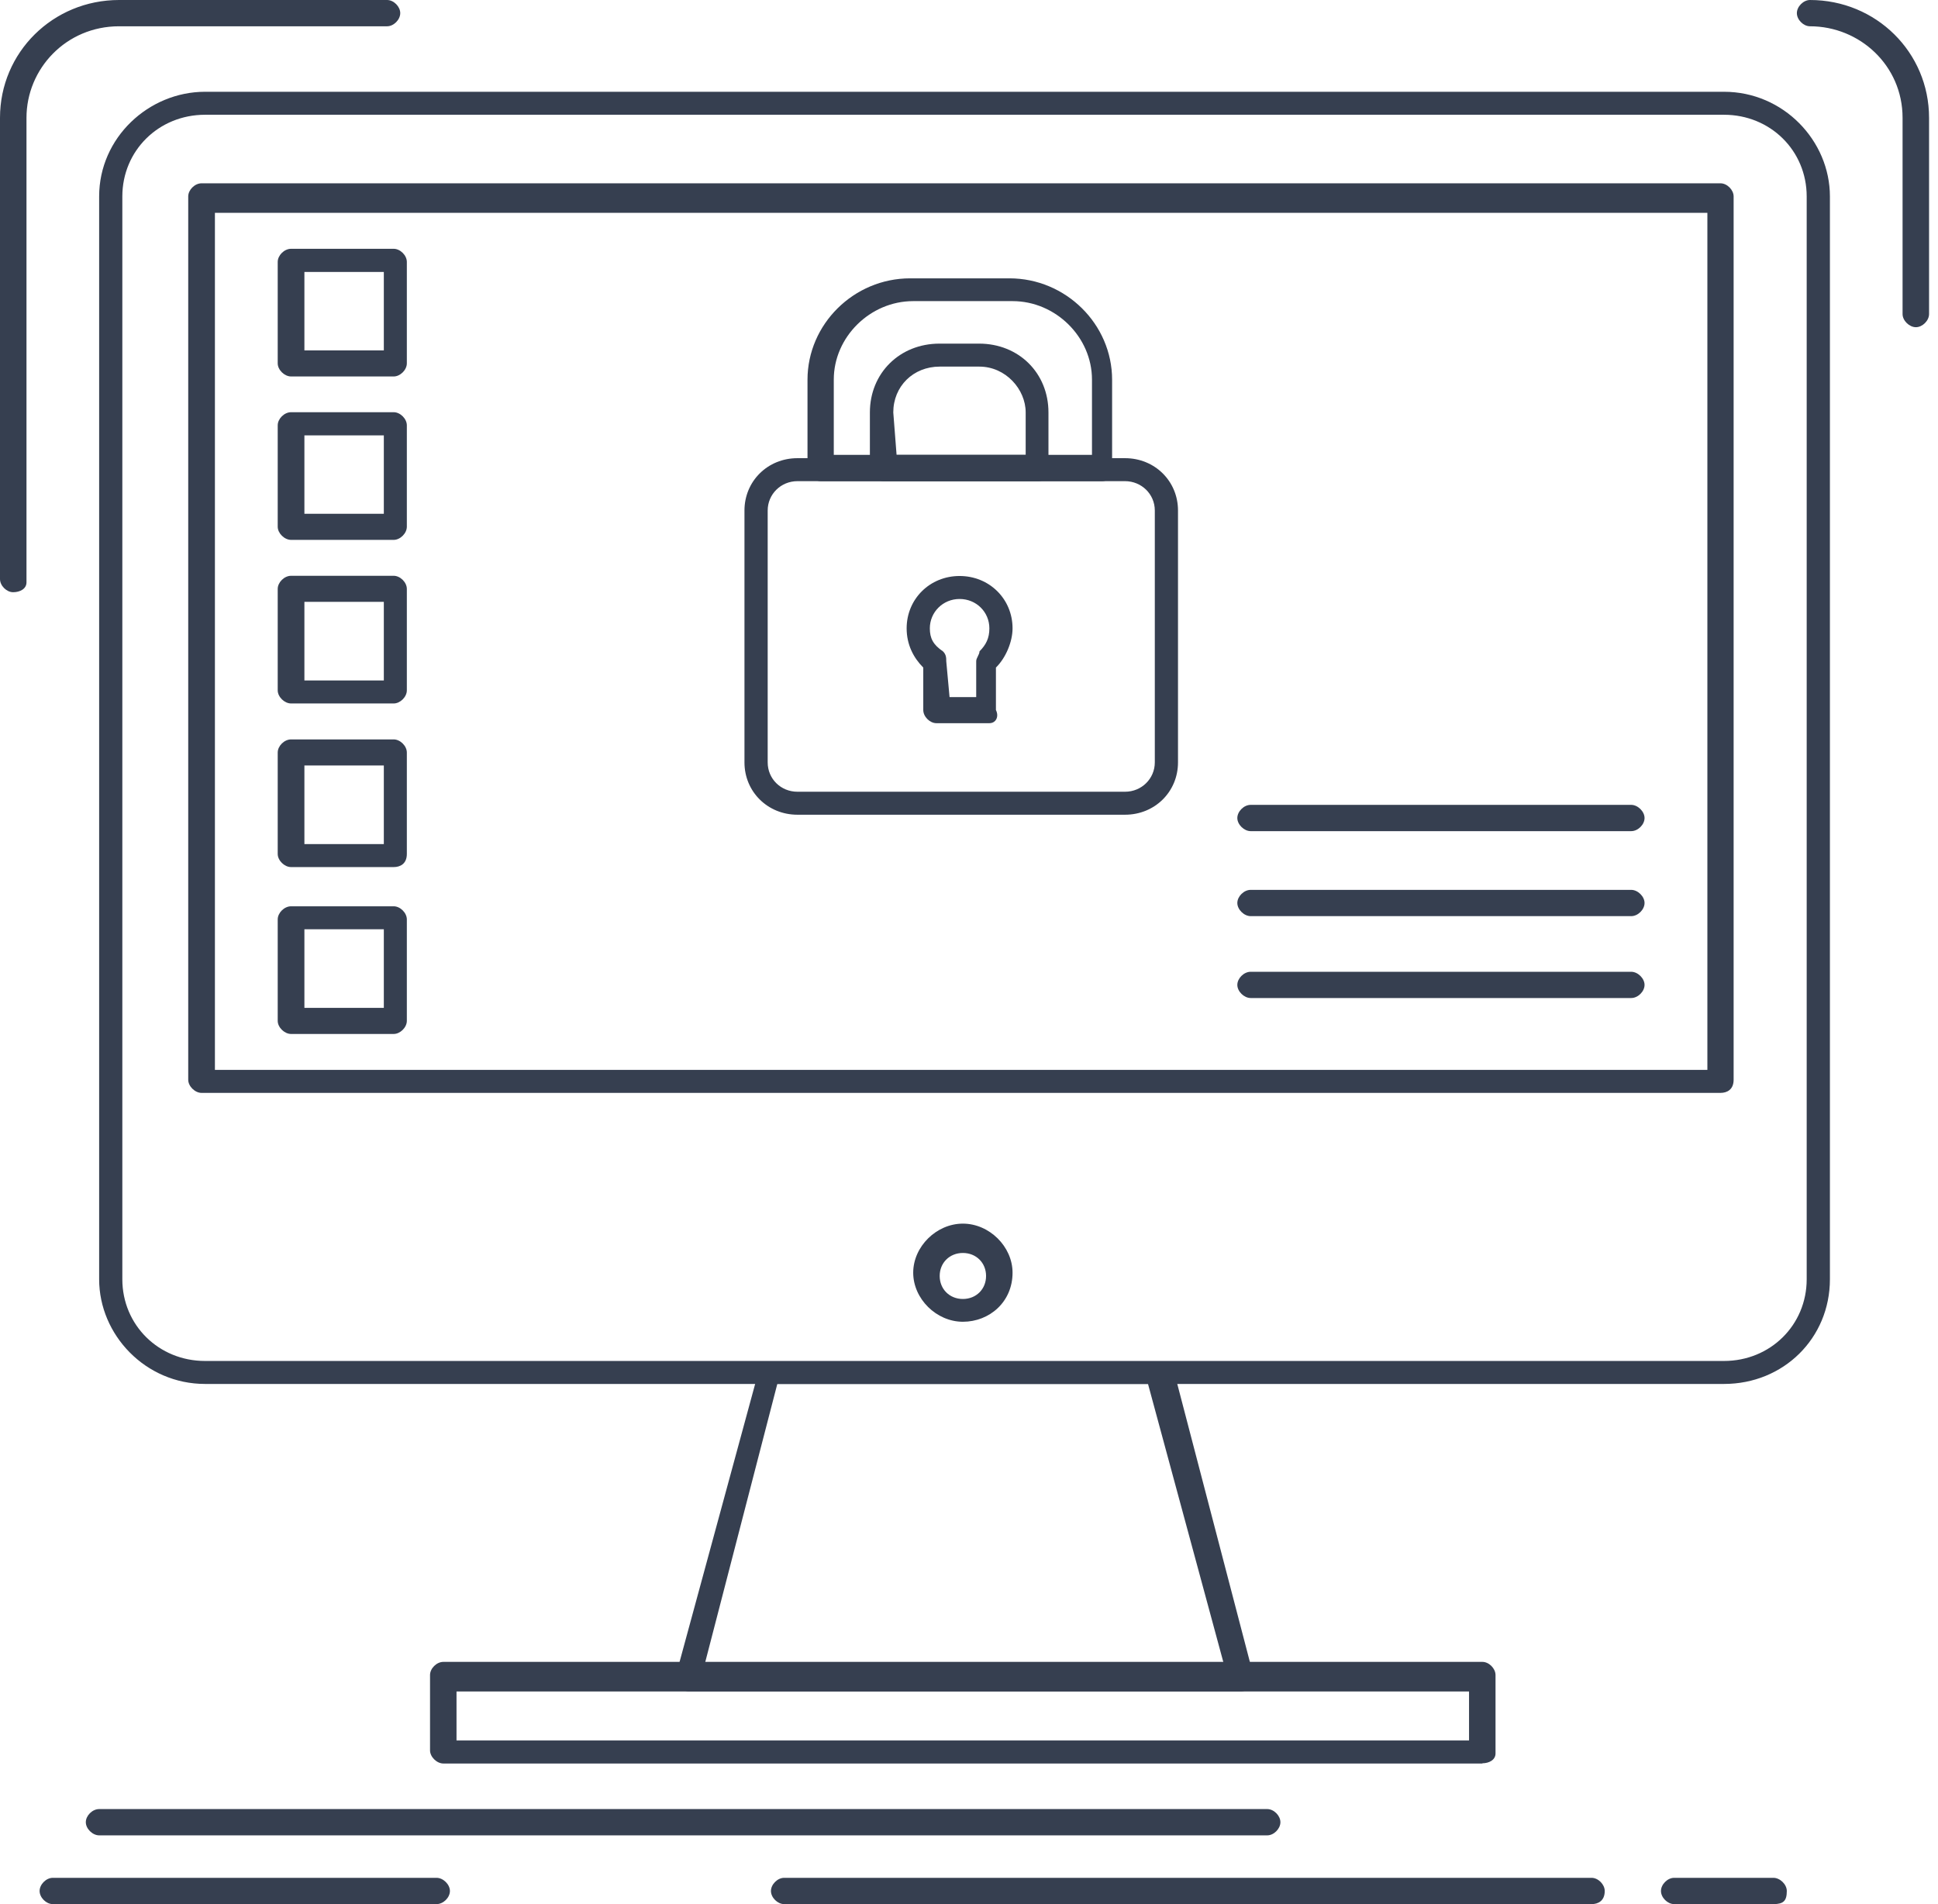 <svg width="57" height="56" viewBox="0 0 57 56" fill="none" xmlns="http://www.w3.org/2000/svg">
<path d="M33.089 23.961H23.454C22.579 23.961 21.896 23.285 21.896 22.422V15.014C21.896 14.151 22.579 13.475 23.454 13.475H33.089C33.965 13.475 34.647 14.151 34.647 15.014V22.422C34.647 23.285 33.965 23.961 33.089 23.961ZM23.454 14.151C22.965 14.151 22.579 14.537 22.579 15.014V22.422C22.579 22.905 22.965 23.285 23.454 23.285H33.089C33.578 23.285 33.965 22.899 33.965 22.422V15.014C33.965 14.531 33.572 14.151 33.089 14.151H23.454Z" fill="#363F50"/>
<path d="M32.407 14.151H24.136C23.943 14.151 23.75 13.958 23.75 13.765V11.169C23.75 9.533 25.114 8.186 26.768 8.186H29.69C31.345 8.186 32.709 9.533 32.709 11.169V13.765C32.806 13.958 32.612 14.151 32.419 14.151H32.407ZM24.523 13.378H32.117V11.163C32.117 9.913 31.049 8.856 29.781 8.856H26.859C25.591 8.856 24.523 9.913 24.523 11.163V13.378Z" fill="#363F50"/>
<path d="M30.554 14.151H25.978C25.784 14.151 25.585 13.958 25.585 13.765V12.129C25.585 10.975 26.461 10.106 27.632 10.106H28.797C29.962 10.106 30.837 10.969 30.837 12.129V13.765C30.934 13.958 30.741 14.151 30.548 14.151H30.554ZM26.37 13.378H30.167V12.129C30.167 11.452 29.582 10.782 28.803 10.782H27.638C26.859 10.782 26.273 11.362 26.273 12.129L26.37 13.378Z" fill="#363F50"/>
<path d="M29.099 21.269H27.541C27.348 21.269 27.155 21.076 27.155 20.882V19.633C26.865 19.343 26.666 18.956 26.666 18.48C26.666 17.616 27.348 16.94 28.223 16.94C29.099 16.94 29.781 17.616 29.781 18.48C29.781 18.866 29.588 19.343 29.292 19.633V20.882C29.389 21.076 29.292 21.269 29.099 21.269ZM27.934 20.502H28.712V19.445C28.712 19.349 28.809 19.252 28.809 19.156C29.002 18.962 29.099 18.769 29.099 18.48C29.099 17.997 28.712 17.616 28.223 17.616C27.734 17.616 27.348 18.003 27.348 18.48C27.348 18.769 27.445 18.962 27.734 19.156C27.831 19.252 27.831 19.349 27.831 19.445L27.928 20.502H27.934Z" fill="#363F50"/>
<path d="M11.579 11.072H8.561C8.367 11.072 8.168 10.879 8.168 10.686V7.703C8.168 7.51 8.361 7.317 8.561 7.317H11.579C11.772 7.317 11.966 7.51 11.966 7.703V10.686C11.966 10.879 11.772 11.072 11.579 11.072ZM8.953 10.305H11.289V7.999H8.953V10.305Z" fill="#363F50"/>
<path d="M11.579 15.878H8.561C8.367 15.878 8.168 15.684 8.168 15.491V12.509C8.168 12.316 8.361 12.123 8.561 12.123H11.579C11.772 12.123 11.966 12.316 11.966 12.509V15.491C11.966 15.684 11.772 15.878 11.579 15.878ZM8.953 15.111H11.289V12.805H8.953V15.111Z" fill="#363F50"/>
<path d="M11.579 20.689H8.561C8.367 20.689 8.168 20.496 8.168 20.303V17.32C8.168 17.127 8.361 16.934 8.561 16.934H11.579C11.772 16.934 11.966 17.127 11.966 17.32V20.303C11.966 20.496 11.772 20.689 11.579 20.689ZM8.953 20.013H11.289V17.701H8.953V20.013Z" fill="#363F50"/>
<path d="M11.579 25.501H8.561C8.367 25.501 8.168 25.308 8.168 25.114V22.132C8.168 21.939 8.361 21.746 8.561 21.746H11.579C11.772 21.746 11.966 21.939 11.966 22.132V25.114C11.966 25.404 11.772 25.501 11.579 25.501ZM8.953 24.825H11.289V22.512H8.953V24.825Z" fill="#363F50"/>
<path d="M11.579 30.409H8.561C8.367 30.409 8.168 30.216 8.168 30.023V27.04C8.168 26.847 8.361 26.654 8.561 26.654H11.579C11.772 26.654 11.966 26.847 11.966 27.04V30.023C11.966 30.216 11.772 30.409 11.579 30.409ZM8.953 29.642H11.289V27.33H8.953V29.642Z" fill="#363F50"/>
<path d="M50.706 40.702H6.031C4.28 40.702 2.916 39.259 2.916 37.623V5.778C2.916 4.045 4.377 2.699 6.031 2.699H50.706C52.456 2.699 53.821 4.141 53.821 5.778V37.623C53.821 39.356 52.456 40.702 50.706 40.702ZM6.031 3.375C4.667 3.375 3.598 4.431 3.598 5.778V37.623C3.598 38.969 4.667 40.026 6.031 40.026H50.706C52.07 40.026 53.138 38.969 53.138 37.623V5.778C53.138 4.431 52.07 3.375 50.706 3.375H6.031Z" fill="#363F50"/>
<path d="M50.603 32.142H5.928C5.735 32.142 5.536 31.948 5.536 31.755V5.777C5.536 5.584 5.729 5.391 5.928 5.391H50.603C50.796 5.391 50.989 5.584 50.989 5.777V31.755C50.989 32.045 50.796 32.142 50.603 32.142ZM6.321 31.465H50.217V6.26H6.321V31.465Z" fill="#363F50"/>
<path d="M36.494 49.746H20.242C20.146 49.746 20.049 49.649 19.953 49.649C19.856 49.552 19.856 49.456 19.856 49.359L22.289 40.412C22.289 40.219 22.482 40.122 22.681 40.122H34.164C34.357 40.122 34.454 40.219 34.55 40.412L36.887 49.359V49.456C36.79 49.552 36.693 49.746 36.5 49.746H36.494ZM20.725 48.973H36.005L33.765 40.702H22.862L20.719 48.973H20.725Z" fill="#363F50"/>
<path d="M43.6 51.865H13.04C12.847 51.865 12.648 51.671 12.648 51.478V49.263C12.648 49.069 12.841 48.876 13.04 48.876H43.6C43.793 48.876 43.986 49.069 43.986 49.263V51.569C43.986 51.762 43.793 51.858 43.6 51.858V51.865ZM13.427 51.188H43.207V49.746H13.427V51.188Z" fill="#363F50"/>
<path d="M28.32 38.873C27.541 38.873 26.859 38.197 26.859 37.43C26.859 36.663 27.541 35.987 28.32 35.987C29.099 35.987 29.781 36.663 29.781 37.43C29.781 38.293 29.099 38.873 28.32 38.873ZM28.32 36.85C27.928 36.85 27.638 37.14 27.638 37.526C27.638 37.913 27.928 38.203 28.32 38.203C28.712 38.203 29.002 37.913 29.002 37.526C29.002 37.14 28.712 36.85 28.32 36.85Z" fill="#363F50"/>
<path d="M37.273 53.978H2.916C2.723 53.978 2.524 53.784 2.524 53.591C2.524 53.398 2.717 53.205 2.916 53.205H37.273C37.466 53.205 37.659 53.398 37.659 53.591C37.659 53.784 37.466 53.978 37.273 53.978Z" fill="#363F50"/>
<path d="M46.812 56H23.062C22.869 56 22.675 55.807 22.675 55.614C22.675 55.42 22.869 55.227 23.062 55.227H46.812C47.005 55.227 47.198 55.42 47.198 55.614C47.198 55.904 47.005 56 46.812 56Z" fill="#363F50"/>
<path d="M52.16 56H49.239C49.045 56 48.852 55.807 48.852 55.614C48.852 55.42 49.045 55.227 49.239 55.227H52.16C52.354 55.227 52.553 55.42 52.553 55.614C52.553 55.904 52.456 56 52.16 56Z" fill="#363F50"/>
<path d="M12.841 56H1.552C1.358 56 1.165 55.807 1.165 55.614C1.165 55.42 1.358 55.227 1.552 55.227H12.841C13.034 55.227 13.233 55.42 13.233 55.614C13.233 55.807 13.04 56 12.841 56Z" fill="#363F50"/>
<path d="M47.977 24.444H36.784C36.591 24.444 36.392 24.251 36.392 24.058C36.392 23.865 36.585 23.671 36.784 23.671H47.977C48.17 23.671 48.369 23.865 48.369 24.058C48.369 24.251 48.176 24.444 47.977 24.444Z" fill="#363F50"/>
<path d="M47.977 26.944H36.784C36.591 26.944 36.392 26.75 36.392 26.557C36.392 26.364 36.585 26.171 36.784 26.171H47.977C48.17 26.171 48.369 26.364 48.369 26.557C48.369 26.75 48.176 26.944 47.977 26.944Z" fill="#363F50"/>
<path d="M47.977 29.352H36.784C36.591 29.352 36.392 29.159 36.392 28.966C36.392 28.773 36.585 28.58 36.784 28.58H47.977C48.17 28.58 48.369 28.773 48.369 28.966C48.369 29.159 48.176 29.352 47.977 29.352Z" fill="#363F50"/>
<path d="M0.386 17.417C0.193 17.417 0 17.224 0 17.031V3.465C0 1.539 1.558 0 3.502 0H11.386C11.579 0 11.772 0.193 11.772 0.386C11.772 0.58 11.579 0.773 11.386 0.773H3.502C1.944 0.773 0.779 2.022 0.779 3.465V17.127C0.779 17.32 0.586 17.417 0.386 17.417ZM56.35 9.623C56.157 9.623 55.958 9.43 55.958 9.237V3.465C55.958 1.926 54.696 0.773 53.235 0.773C53.042 0.773 52.849 0.58 52.849 0.386C52.849 0.193 53.042 0 53.235 0C55.179 0 56.737 1.539 56.737 3.465V9.237C56.737 9.43 56.543 9.623 56.35 9.623Z" fill="#363F50"/>
</svg>
